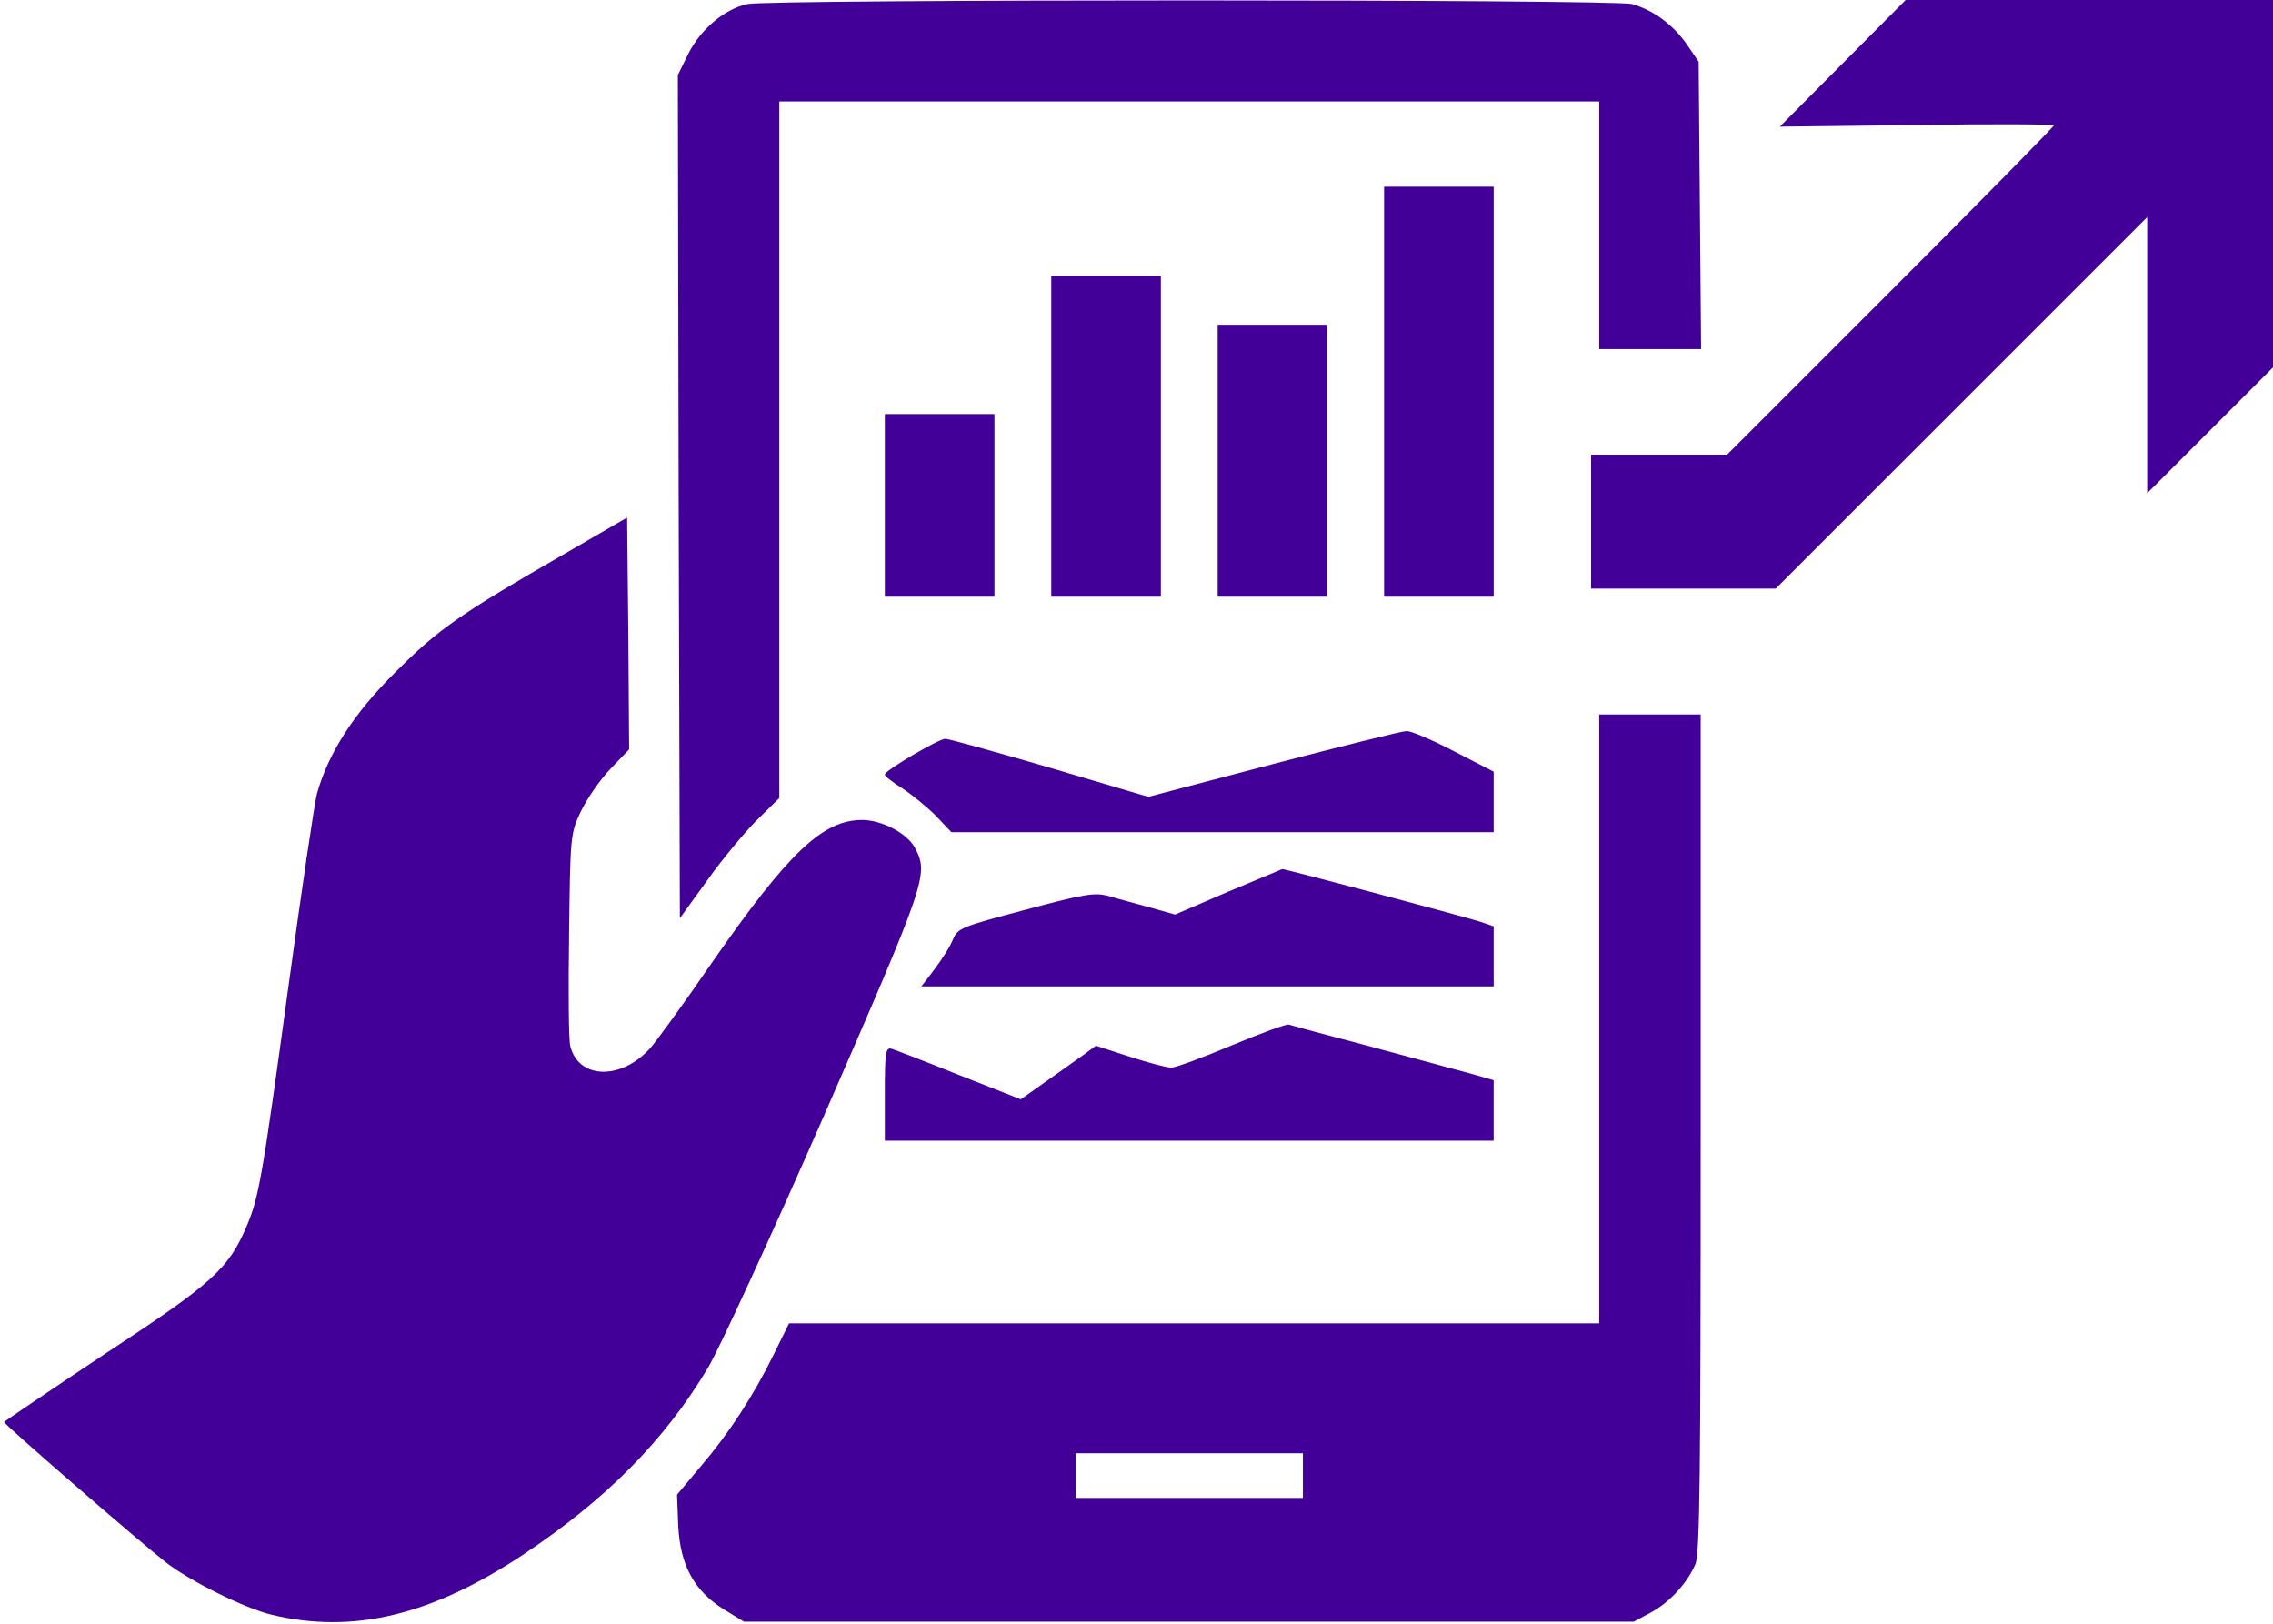 <?xml version="1.0" standalone="no"?>
<!DOCTYPE svg PUBLIC "-//W3C//DTD SVG 20010904//EN"
 "http://www.w3.org/TR/2001/REC-SVG-20010904/DTD/svg10.dtd">
<svg version="1.0" xmlns="http://www.w3.org/2000/svg"
 width="560pt" height="400pt" viewBox="0 0 560 400"
 preserveAspectRatio="xMidYMid meet">

<g transform="translate(0,400) scale(0.1,-0.1)"
fill="#430099" stroke="none">
<path d="M1841 3990 c-57 -13 -113 -61 -144 -120 l-27 -55 2 -1038 3 -1039 68
94 c37 52 92 118 122 148 l55 54 0 858 0 858 1010 0 1010 0 0 -305 0 -305 125
0 126 0 -3 354 -3 354 -30 44 c-35 49 -82 83 -134 98 -43 12 -2129 12 -2180 0z"/>
<path d="M4540 3844 l-155 -156 338 4 c185 3 337 2 337 -1 0 -3 -181 -187
-403 -409 l-402 -402 -168 0 -167 0 0 -165 0 -165 227 0 228 0 457 457 458
458 0 -340 0 -340 155 155 155 155 0 452 0 453 -453 0 -452 0 -155 -156z"/>
<path d="M3410 3035 l0 -505 135 0 135 0 0 505 0 505 -135 0 -135 0 0 -505z"/>
<path d="M2590 2925 l0 -395 135 0 135 0 0 395 0 395 -135 0 -135 0 0 -395z"/>
<path d="M3000 2865 l0 -335 135 0 135 0 0 335 0 335 -135 0 -135 0 0 -335z"/>
<path d="M2180 2755 l0 -225 135 0 135 0 0 225 0 225 -135 0 -135 0 0 -225z"/>
<path d="M1395 2638 c-264 -152 -315 -188 -420 -293 -103 -102 -166 -200 -194
-300 -6 -22 -38 -238 -71 -480 -64 -468 -72 -514 -102 -585 -45 -106 -84 -141
-349 -315 -137 -91 -249 -167 -249 -168 0 -6 335 -296 399 -346 61 -47 194
-113 261 -129 200 -48 393 -1 617 147 206 137 349 281 457 461 27 45 157 327
288 626 250 573 256 590 223 654 -19 37 -82 70 -131 70 -97 0 -181 -80 -369
-350 -70 -102 -140 -198 -154 -213 -72 -79 -176 -75 -196 6 -4 13 -5 136 -3
273 3 245 3 250 29 305 15 31 47 78 73 105 l46 48 -2 286 -3 285 -150 -87z"/>
<path d="M3940 1490 l0 -750 -998 0 -998 0 -38 -77 c-50 -102 -110 -194 -181
-277 l-57 -68 3 -77 c5 -97 39 -160 113 -206 l49 -30 1096 0 1096 0 41 22 c47
25 91 73 111 120 11 26 13 221 13 1063 l0 1030 -125 0 -125 0 0 -750z m-730
-1125 l0 -55 -280 0 -280 0 0 55 0 55 280 0 280 0 0 -55z"/>
<path d="M3137 2118 l-308 -81 -243 72 c-134 39 -249 71 -257 71 -16 0 -149
-78 -149 -88 0 -4 19 -19 43 -34 23 -15 60 -45 82 -67 l39 -41 668 0 668 0 0
74 0 75 -97 50 c-54 28 -107 51 -118 50 -11 0 -159 -37 -328 -81z"/>
<path d="M3025 1803 l-130 -56 -60 17 c-33 9 -78 21 -101 28 -37 10 -57 7
-207 -33 -158 -42 -167 -45 -179 -73 -6 -16 -27 -49 -45 -73 l-33 -43 705 0
705 0 0 74 0 74 -32 11 c-51 16 -484 131 -489 130 -2 -1 -62 -26 -134 -56z"/>
<path d="M3035 1425 c-71 -30 -139 -55 -149 -55 -11 0 -57 12 -103 27 l-83 27
-27 -20 c-16 -11 -57 -41 -93 -66 l-65 -46 -150 59 c-82 33 -158 62 -167 65
-16 5 -18 -5 -18 -110 l0 -116 750 0 750 0 0 74 0 75 -52 15 c-29 8 -141 38
-248 67 -107 28 -199 53 -205 55 -5 2 -68 -21 -140 -51z"/>
</g>
</svg>
